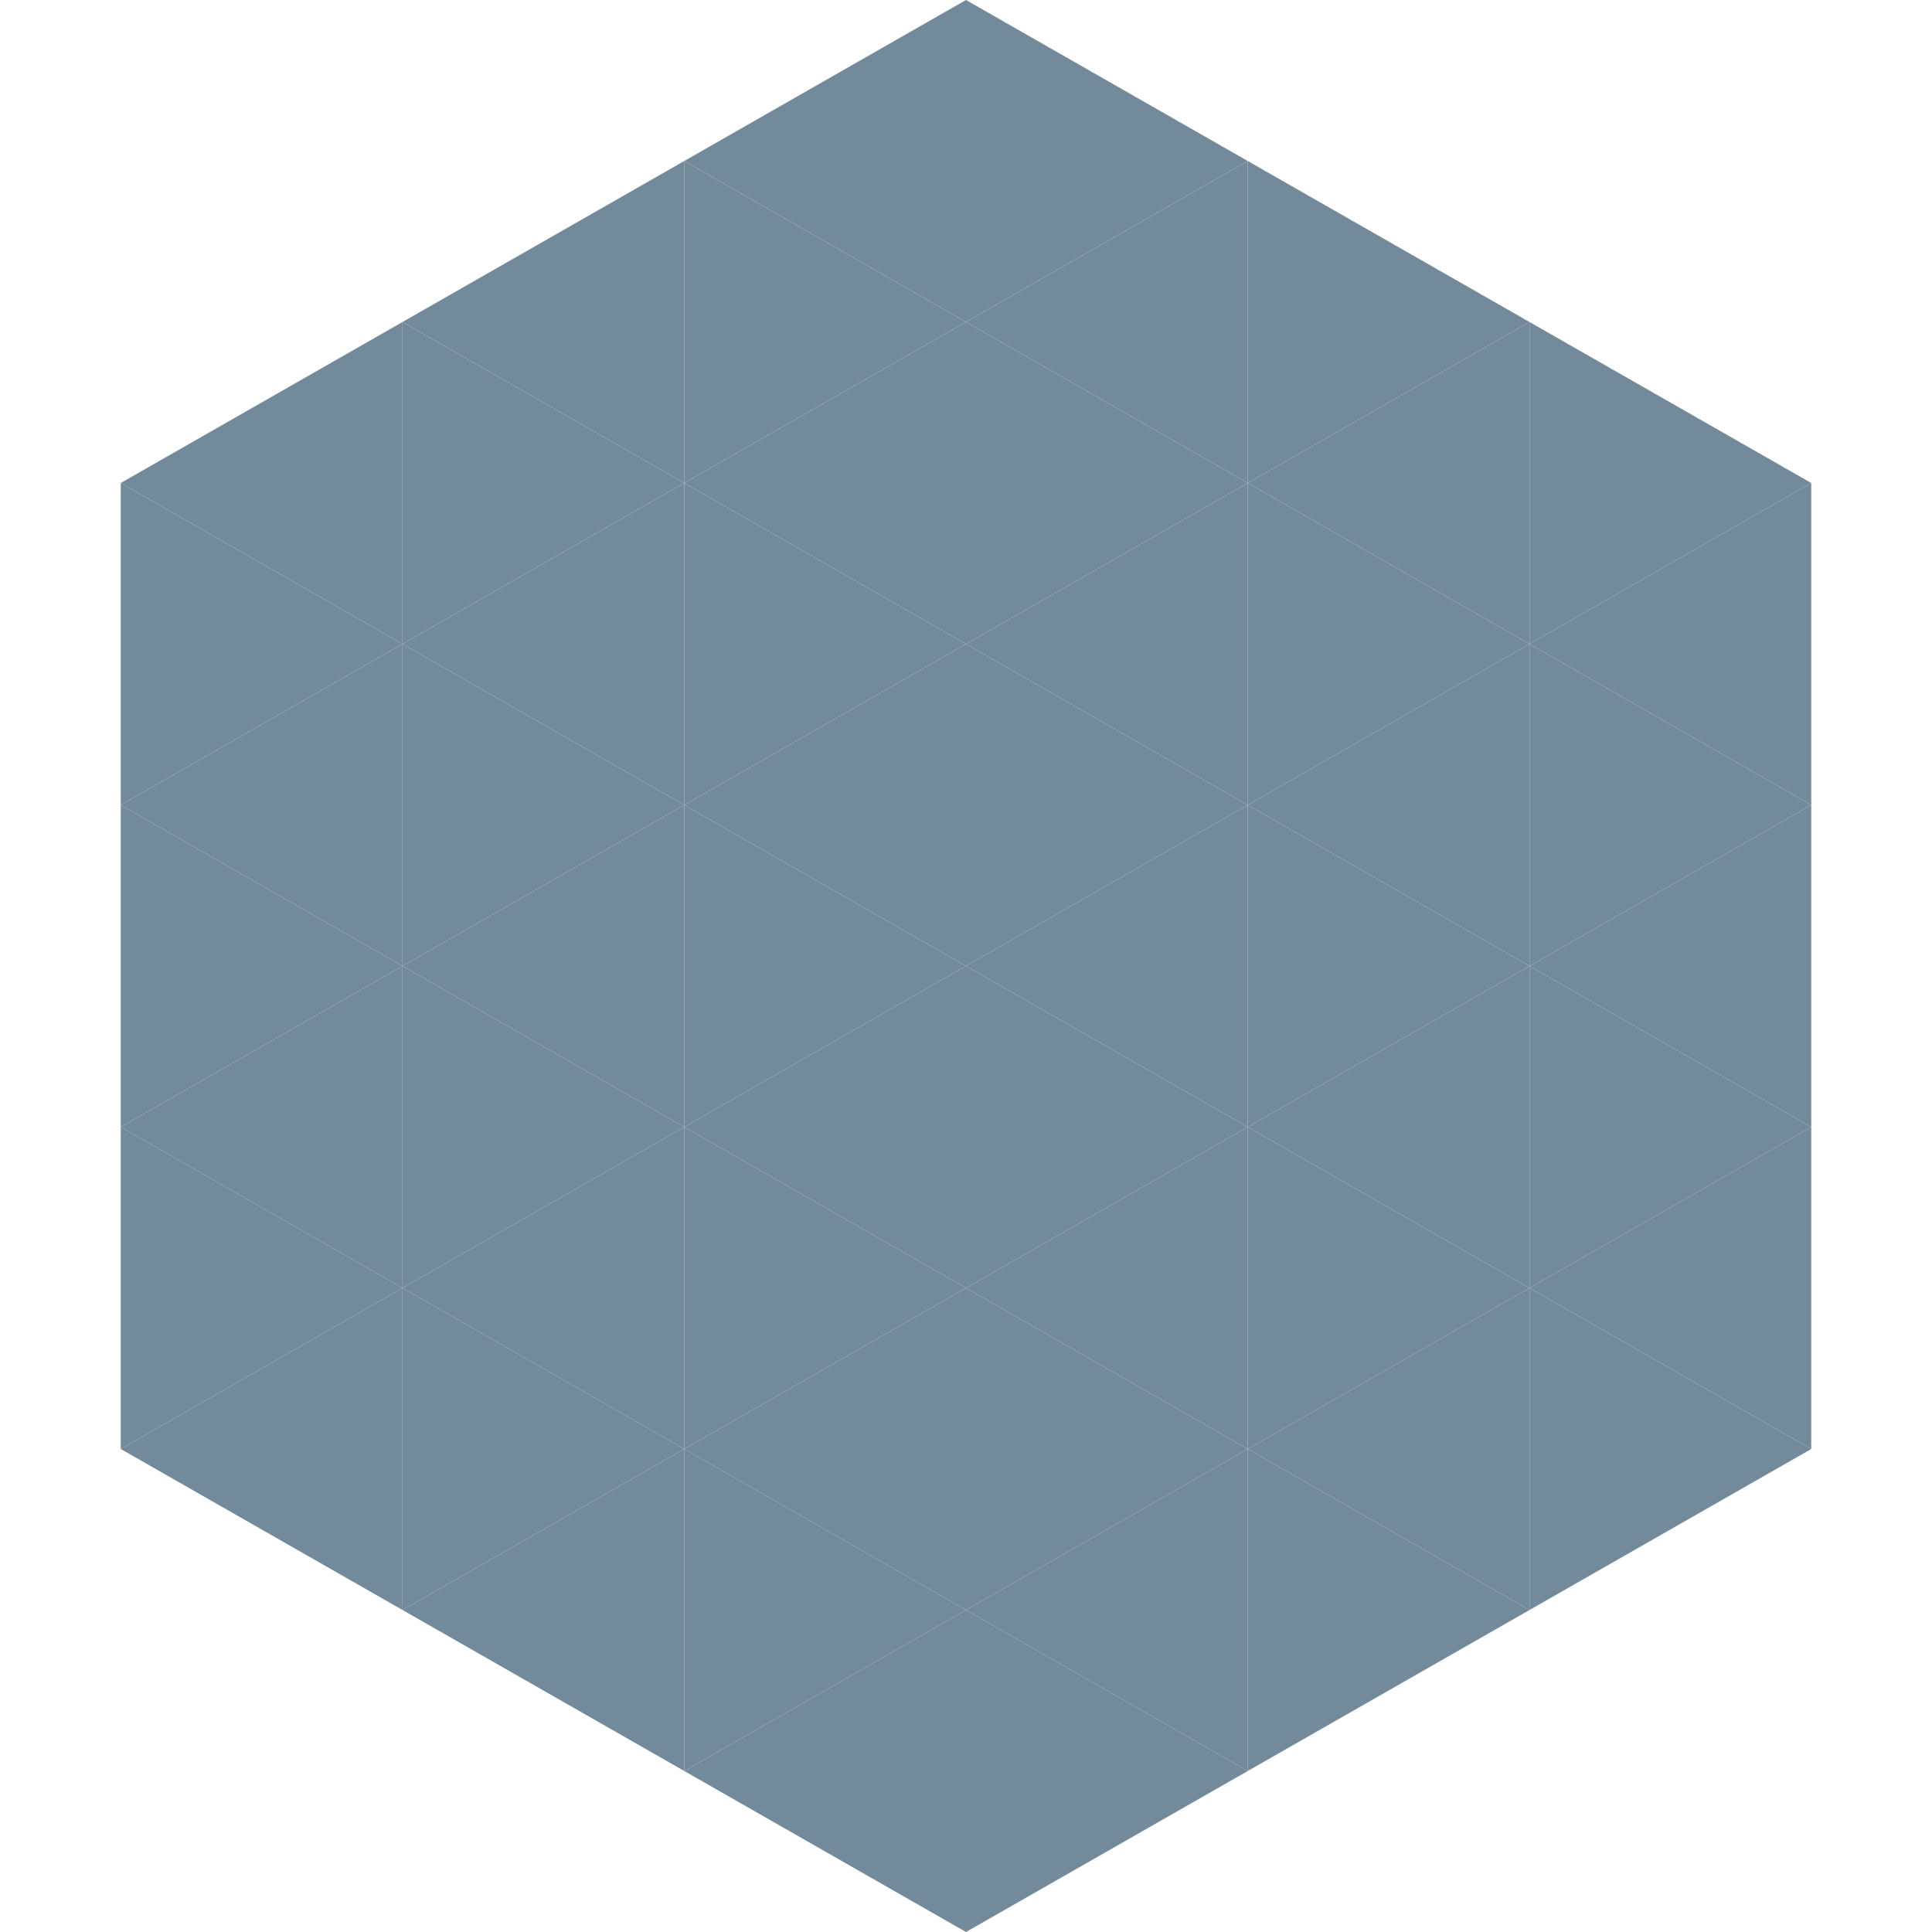 <?xml version="1.0"?>
<!-- Generated by SVGo -->
<svg width="240" height="240"
     xmlns="http://www.w3.org/2000/svg"
     xmlns:xlink="http://www.w3.org/1999/xlink">
<polygon points="50,40 15,60 50,80" style="fill:rgb(115,138,155)" />
<polygon points="190,40 225,60 190,80" style="fill:rgb(115,138,155)" />
<polygon points="15,60 50,80 15,100" style="fill:rgb(115,138,155)" />
<polygon points="225,60 190,80 225,100" style="fill:rgb(115,138,155)" />
<polygon points="50,80 15,100 50,120" style="fill:rgb(115,138,155)" />
<polygon points="190,80 225,100 190,120" style="fill:rgb(115,138,155)" />
<polygon points="15,100 50,120 15,140" style="fill:rgb(115,138,155)" />
<polygon points="225,100 190,120 225,140" style="fill:rgb(115,138,155)" />
<polygon points="50,120 15,140 50,160" style="fill:rgb(115,138,155)" />
<polygon points="190,120 225,140 190,160" style="fill:rgb(115,138,155)" />
<polygon points="15,140 50,160 15,180" style="fill:rgb(115,138,155)" />
<polygon points="225,140 190,160 225,180" style="fill:rgb(115,138,155)" />
<polygon points="50,160 15,180 50,200" style="fill:rgb(115,138,155)" />
<polygon points="190,160 225,180 190,200" style="fill:rgb(115,138,155)" />
<polygon points="15,180 50,200 15,220" style="fill:rgb(255,255,255); fill-opacity:0" />
<polygon points="225,180 190,200 225,220" style="fill:rgb(255,255,255); fill-opacity:0" />
<polygon points="50,0 85,20 50,40" style="fill:rgb(255,255,255); fill-opacity:0" />
<polygon points="190,0 155,20 190,40" style="fill:rgb(255,255,255); fill-opacity:0" />
<polygon points="85,20 50,40 85,60" style="fill:rgb(115,138,155)" />
<polygon points="155,20 190,40 155,60" style="fill:rgb(115,138,155)" />
<polygon points="50,40 85,60 50,80" style="fill:rgb(115,138,155)" />
<polygon points="190,40 155,60 190,80" style="fill:rgb(115,138,155)" />
<polygon points="85,60 50,80 85,100" style="fill:rgb(115,138,155)" />
<polygon points="155,60 190,80 155,100" style="fill:rgb(115,138,155)" />
<polygon points="50,80 85,100 50,120" style="fill:rgb(115,138,155)" />
<polygon points="190,80 155,100 190,120" style="fill:rgb(115,138,155)" />
<polygon points="85,100 50,120 85,140" style="fill:rgb(115,138,155)" />
<polygon points="155,100 190,120 155,140" style="fill:rgb(115,138,155)" />
<polygon points="50,120 85,140 50,160" style="fill:rgb(115,138,155)" />
<polygon points="190,120 155,140 190,160" style="fill:rgb(115,138,155)" />
<polygon points="85,140 50,160 85,180" style="fill:rgb(115,138,155)" />
<polygon points="155,140 190,160 155,180" style="fill:rgb(115,138,155)" />
<polygon points="50,160 85,180 50,200" style="fill:rgb(115,138,155)" />
<polygon points="190,160 155,180 190,200" style="fill:rgb(115,138,155)" />
<polygon points="85,180 50,200 85,220" style="fill:rgb(115,138,155)" />
<polygon points="155,180 190,200 155,220" style="fill:rgb(115,138,155)" />
<polygon points="120,0 85,20 120,40" style="fill:rgb(115,138,155)" />
<polygon points="120,0 155,20 120,40" style="fill:rgb(115,138,155)" />
<polygon points="85,20 120,40 85,60" style="fill:rgb(115,138,155)" />
<polygon points="155,20 120,40 155,60" style="fill:rgb(115,138,155)" />
<polygon points="120,40 85,60 120,80" style="fill:rgb(115,138,155)" />
<polygon points="120,40 155,60 120,80" style="fill:rgb(115,138,155)" />
<polygon points="85,60 120,80 85,100" style="fill:rgb(115,138,155)" />
<polygon points="155,60 120,80 155,100" style="fill:rgb(115,138,155)" />
<polygon points="120,80 85,100 120,120" style="fill:rgb(115,138,155)" />
<polygon points="120,80 155,100 120,120" style="fill:rgb(115,138,155)" />
<polygon points="85,100 120,120 85,140" style="fill:rgb(115,138,155)" />
<polygon points="155,100 120,120 155,140" style="fill:rgb(115,138,155)" />
<polygon points="120,120 85,140 120,160" style="fill:rgb(115,138,155)" />
<polygon points="120,120 155,140 120,160" style="fill:rgb(115,138,155)" />
<polygon points="85,140 120,160 85,180" style="fill:rgb(115,138,155)" />
<polygon points="155,140 120,160 155,180" style="fill:rgb(115,138,155)" />
<polygon points="120,160 85,180 120,200" style="fill:rgb(115,138,155)" />
<polygon points="120,160 155,180 120,200" style="fill:rgb(115,138,155)" />
<polygon points="85,180 120,200 85,220" style="fill:rgb(115,138,155)" />
<polygon points="155,180 120,200 155,220" style="fill:rgb(115,138,155)" />
<polygon points="120,200 85,220 120,240" style="fill:rgb(115,138,155)" />
<polygon points="120,200 155,220 120,240" style="fill:rgb(115,138,155)" />
<polygon points="85,220 120,240 85,260" style="fill:rgb(255,255,255); fill-opacity:0" />
<polygon points="155,220 120,240 155,260" style="fill:rgb(255,255,255); fill-opacity:0" />
</svg>
